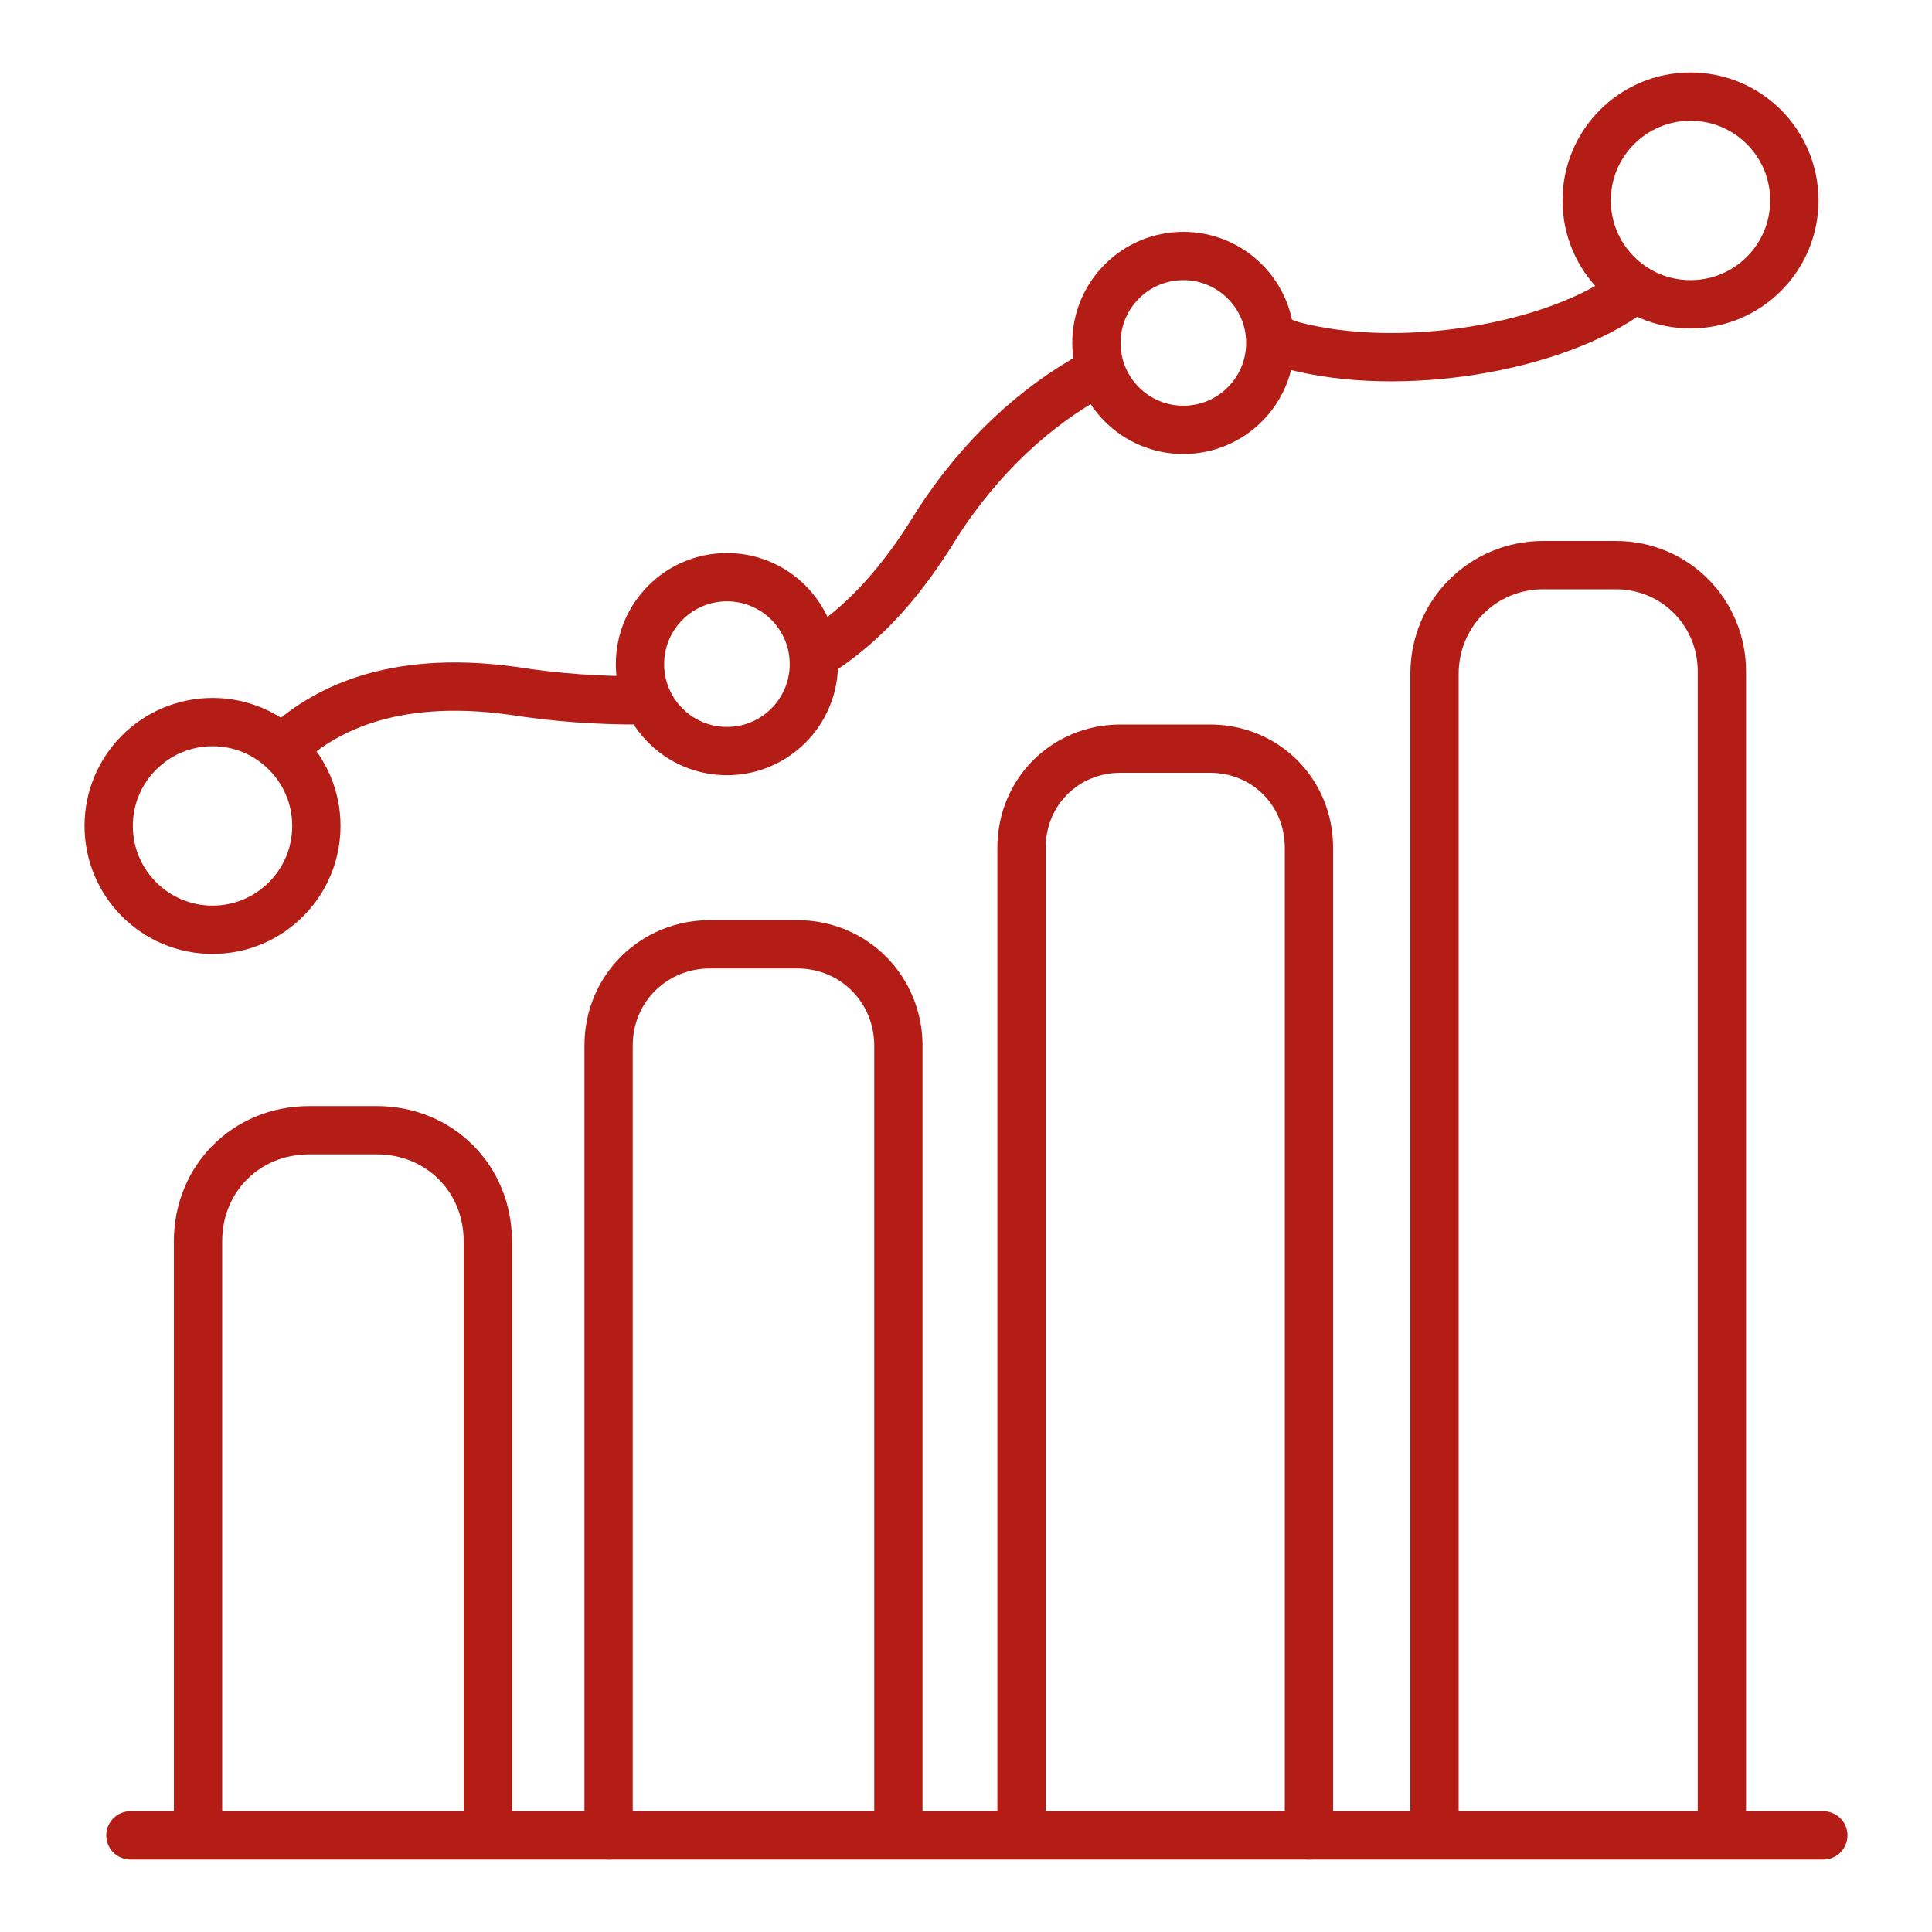 <?xml version="1.0" encoding="UTF-8"?> <svg xmlns="http://www.w3.org/2000/svg" xmlns:xlink="http://www.w3.org/1999/xlink" version="1.1" id="Capa_1" x="0px" y="0px" viewBox="0 0 80 80" style="enable-background:new 0 0 80 80;" xml:space="preserve"> <style type="text/css"> .st0{fill:none;stroke:#B31D15;stroke-width:2;stroke-linecap:round;stroke-linejoin:round;stroke-miterlimit:10;} </style> <g> <g> <line class="st0" x1="5.4" y1="76" x2="75.5" y2="76"></line> <path class="st0" d="M8.2,75.6v-5.7V51.4c0-2.6,2-4.6,4.6-4.6h2.8c2.6,0,4.6,2,4.6,4.6v18.5v5.7"></path> <path class="st0" d="M37.2,75.6v-5.3v-27c0-2.3-1.8-4.2-4.2-4.2h-3.6c-2.3,0-4.2,1.8-4.2,4.2v27V76"></path> <path class="st0" d="M54.2,76v-5.6V35.1c0-2.3-1.8-4.1-4.1-4.1h-3.7c-2.3,0-4.1,1.8-4.1,4.1v35.1v5.6"></path> <path class="st0" d="M71.3,75.6V70V27.8c0-2.4-1.9-4.4-4.4-4.4h-3c-2.5,0-4.5,2-4.5,4.5v42.1v5.9"></path> </g> <path class="st0" d="M52.7,14.1c0.3,0,0.5,0.1,0.8,0.2c4.5,1.2,10.9,0.1,14-2.2"></path> <path class="st0" d="M34.1,26.9c1.8-1.2,3.3-2.9,4.7-5.2c1.8-2.8,4.1-4.9,6.5-6.2"></path> <path class="st0" d="M11.8,30.9c1.5-1.4,4.3-3,9.4-2.3c1.9,0.3,3.6,0.4,5.2,0.4"></path> <g> <circle class="st0" cx="8.8" cy="34.2" r="4.3"></circle> </g> <g> <circle class="st0" cx="30.1" cy="27.5" r="3.6"></circle> </g> <g> <circle class="st0" cx="49" cy="14.2" r="3.6"></circle> </g> <g> <circle class="st0" cx="70" cy="8.3" r="4.3"></circle> </g> </g> </svg> 